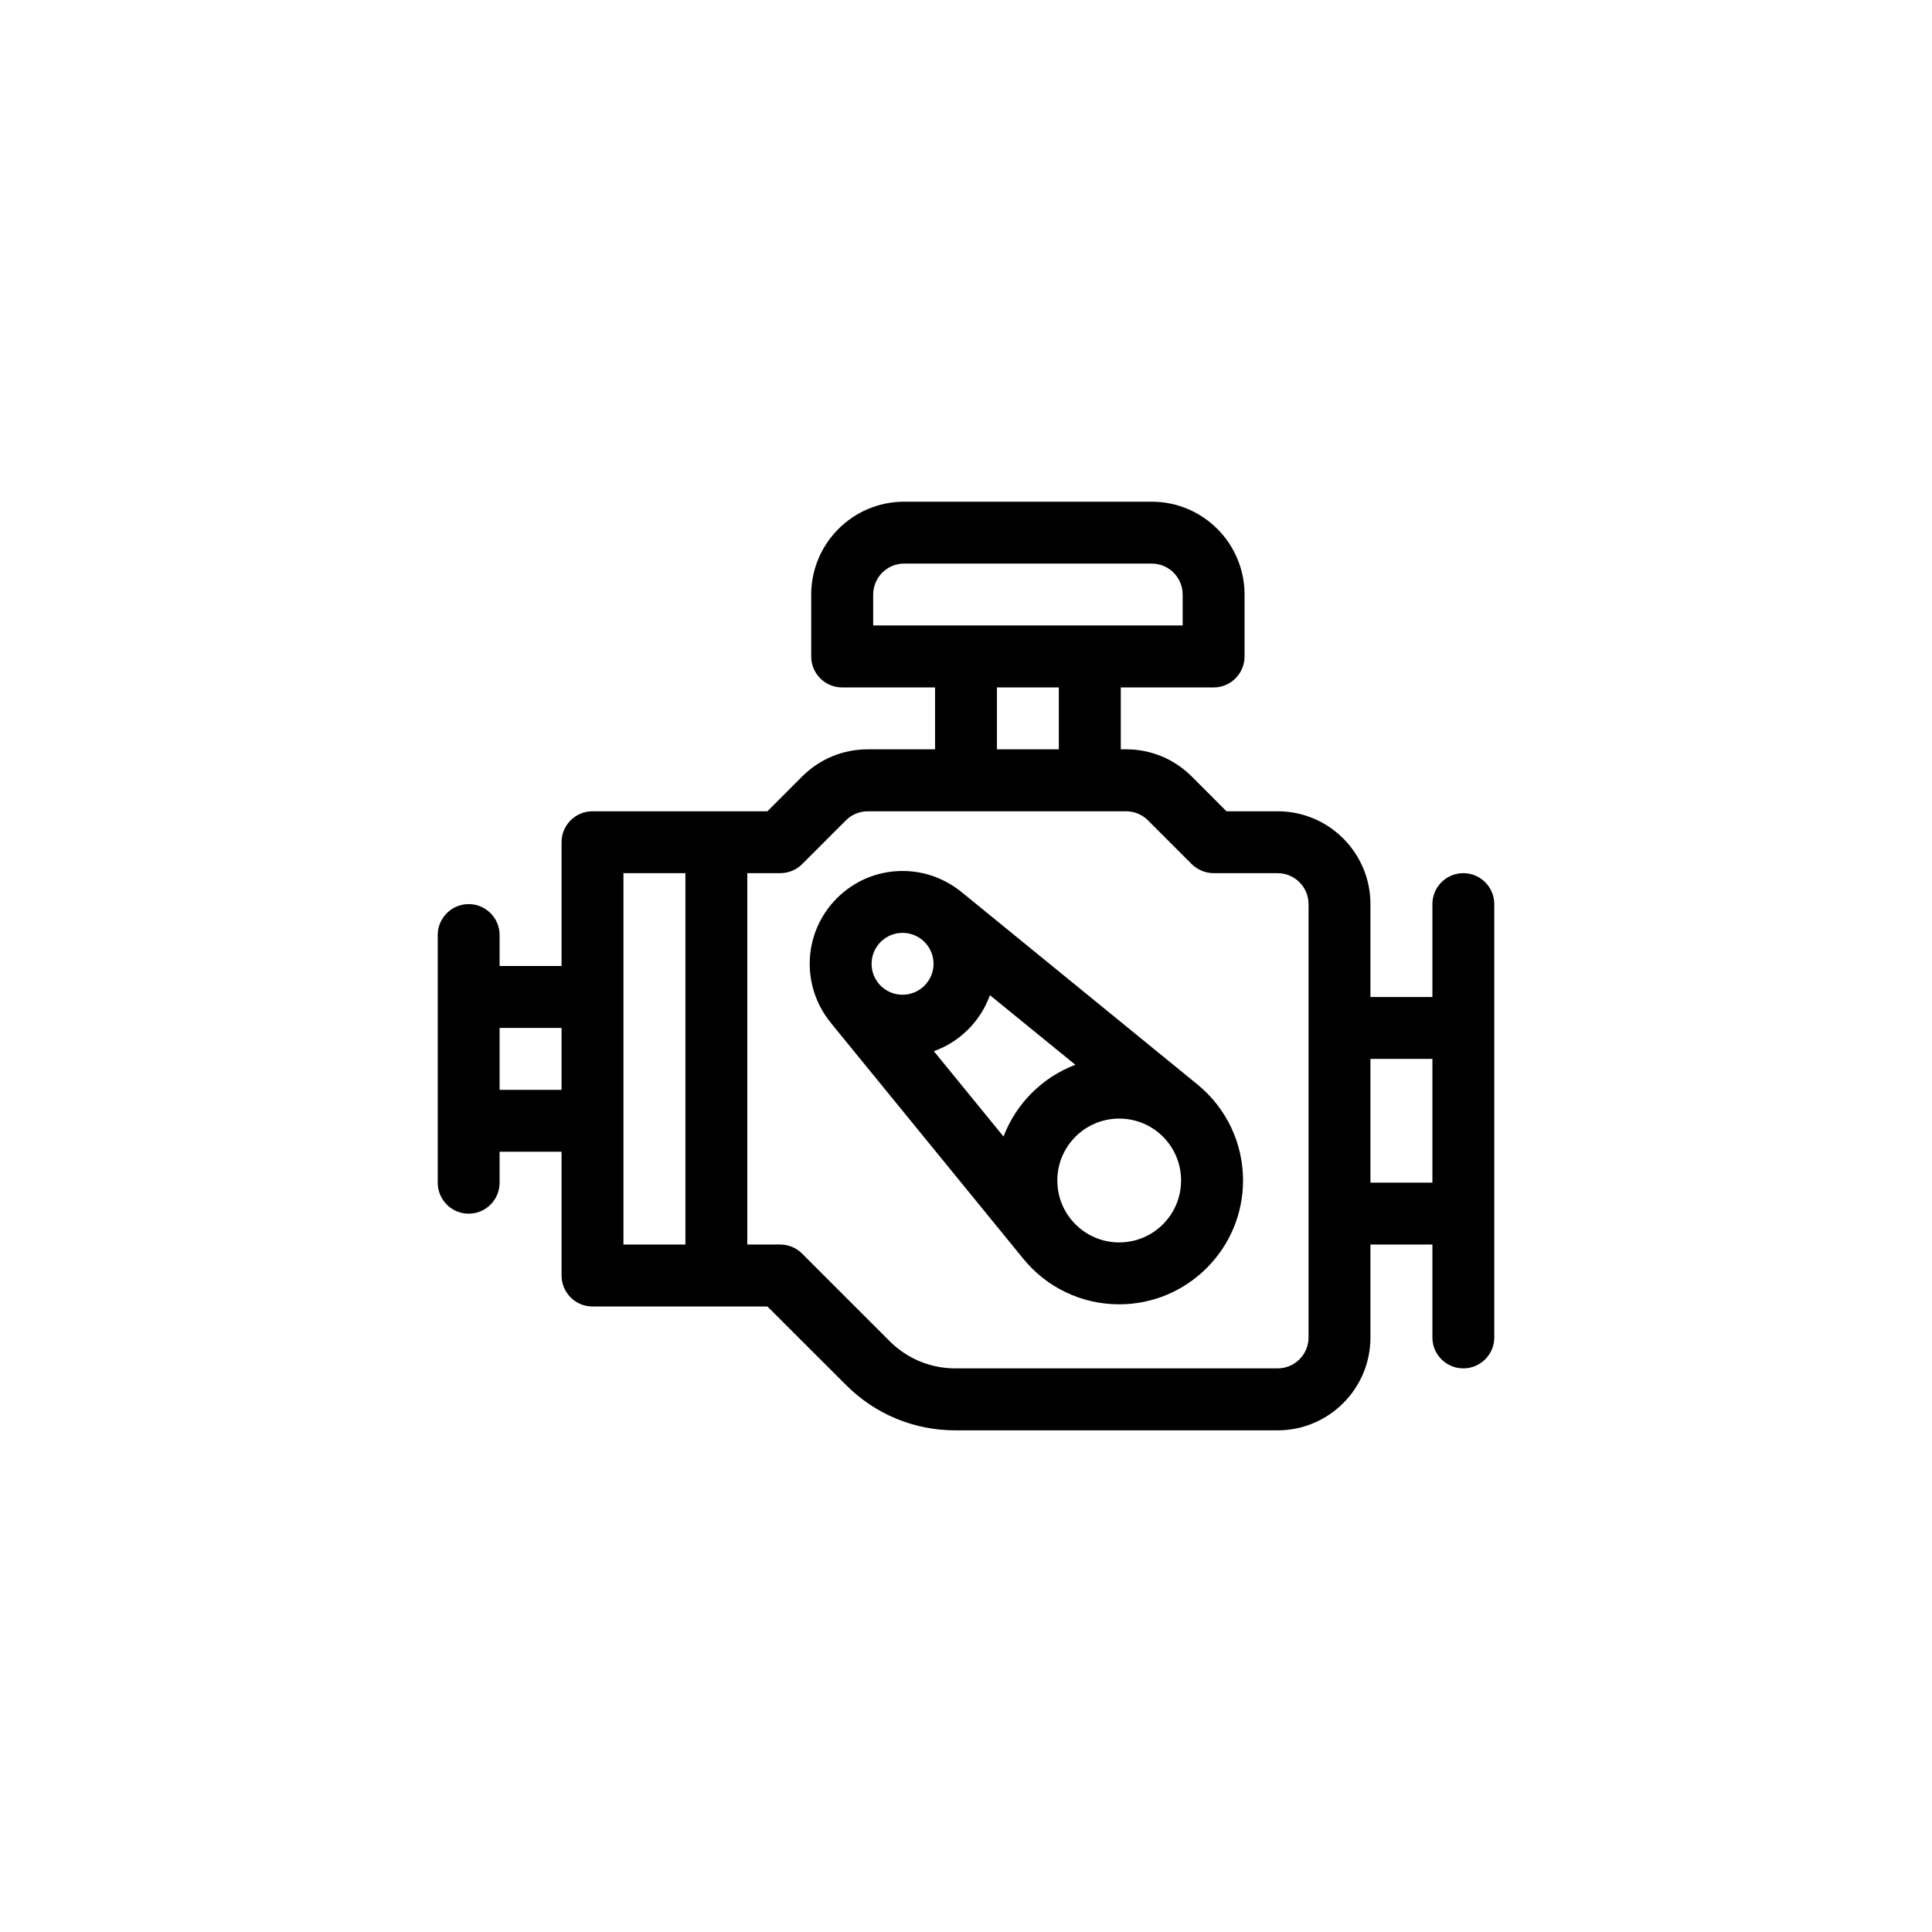 <?xml version="1.0" encoding="UTF-8"?> <svg xmlns="http://www.w3.org/2000/svg" id="Layer_1" viewBox="0 0 256 256"><path d="M158.67,143.698l-31.3-25.53c-1.1-.88-2.34-1.57-3.65-2.05-1.32-.47-2.72-.71-4.13-.71-6.78,0-12.3,5.52-12.3,12.3,0,2.83.98,5.58,2.76,7.77v.01l25.54,31.3c1.56,1.92,3.5,3.43,5.67,4.46s4.57,1.58,7.04,1.58c9.05,0,16.41-7.36,16.41-16.41,0-4.95-2.2-9.58-6.04-12.72ZM119.59,131.808c-2.26,0-4.1-1.82-4.1-4.1,0-2.26,1.84-4.1,4.1-4.1,2.27,0,4.11,1.84,4.11,4.1,0,2.26-1.85,4.1-4.11,4.1ZM132.97,150.598l-9.23-11.31c3.46-1.24,6.19-3.98,7.43-7.42l11.32,9.22c-4.38,1.66-7.85,5.14-9.52,9.51ZM148.3,164.628c-4.51,0-8.2-3.65-8.2-8.21,0-4.53,3.68-8.2,8.2-8.2,4.55,0,8.2,3.68,8.2,8.2,0,4.53-3.67,8.21-8.2,8.21ZM158.67,143.698l-31.3-25.53c-1.1-.88-2.34-1.57-3.65-2.05-1.32-.47-2.72-.71-4.13-.71-6.78,0-12.3,5.52-12.3,12.3,0,2.83.98,5.58,2.76,7.77v.01l25.54,31.3c1.56,1.92,3.5,3.43,5.67,4.46s4.57,1.58,7.04,1.58c9.05,0,16.41-7.36,16.41-16.41,0-4.95-2.2-9.58-6.04-12.72ZM119.59,131.808c-2.26,0-4.1-1.82-4.1-4.1,0-2.26,1.84-4.1,4.1-4.1,2.27,0,4.11,1.84,4.11,4.1,0,2.26-1.85,4.1-4.11,4.1ZM132.97,150.598l-9.23-11.31c3.46-1.24,6.19-3.98,7.43-7.42l11.32,9.22c-4.38,1.66-7.85,5.14-9.52,9.51ZM148.3,164.628c-4.51,0-8.2-3.65-8.2-8.21,0-4.53,3.68-8.2,8.2-8.2,4.55,0,8.2,3.68,8.2,8.2,0,4.53-3.67,8.21-8.2,8.21ZM158.67,143.698l-31.3-25.53c-1.1-.88-2.34-1.57-3.65-2.05-1.32-.47-2.72-.71-4.13-.71-6.78,0-12.3,5.52-12.3,12.3,0,2.83.98,5.58,2.76,7.77v.01l25.54,31.3c1.56,1.92,3.5,3.43,5.67,4.46s4.57,1.58,7.04,1.58c9.05,0,16.41-7.36,16.41-16.41,0-4.95-2.2-9.58-6.04-12.72ZM119.59,131.808c-2.26,0-4.1-1.82-4.1-4.1,0-2.26,1.84-4.1,4.1-4.1,2.27,0,4.11,1.84,4.11,4.1,0,2.26-1.85,4.1-4.11,4.1ZM132.97,150.598l-9.23-11.31c3.46-1.24,6.19-3.98,7.43-7.42l11.32,9.22c-4.38,1.66-7.85,5.14-9.52,9.51ZM148.3,164.628c-4.51,0-8.2-3.65-8.2-8.21,0-4.53,3.68-8.2,8.2-8.2,4.55,0,8.2,3.68,8.2,8.2,0,4.53-3.67,8.21-8.2,8.21ZM158.67,143.698l-31.3-25.53c-1.1-.88-2.34-1.57-3.65-2.05-1.32-.47-2.72-.71-4.13-.71-6.78,0-12.3,5.52-12.3,12.3,0,2.83.98,5.58,2.76,7.77v.01l25.54,31.3c1.56,1.92,3.5,3.43,5.67,4.46s4.57,1.58,7.04,1.58c9.05,0,16.41-7.36,16.41-16.41,0-4.95-2.2-9.58-6.04-12.72ZM119.59,131.808c-2.26,0-4.1-1.82-4.1-4.1,0-2.26,1.84-4.1,4.1-4.1,2.27,0,4.11,1.84,4.11,4.1,0,2.26-1.85,4.1-4.11,4.1ZM132.97,150.598l-9.23-11.31c3.46-1.24,6.19-3.98,7.43-7.42l11.32,9.22c-4.38,1.66-7.85,5.14-9.52,9.51ZM148.3,164.628c-4.51,0-8.2-3.65-8.2-8.21,0-4.53,3.68-8.2,8.2-8.2,4.55,0,8.2,3.68,8.2,8.2,0,4.53-3.67,8.21-8.2,8.21ZM158.67,143.698l-31.3-25.53c-1.1-.88-2.34-1.57-3.65-2.05-1.32-.47-2.72-.71-4.13-.71-6.78,0-12.3,5.52-12.3,12.3,0,2.83.98,5.58,2.76,7.77v.01l25.54,31.3c1.56,1.92,3.5,3.43,5.67,4.46s4.57,1.58,7.04,1.58c9.05,0,16.41-7.36,16.41-16.41,0-4.95-2.2-9.58-6.04-12.72ZM119.59,131.808c-2.26,0-4.1-1.82-4.1-4.1,0-2.26,1.84-4.1,4.1-4.1,2.27,0,4.11,1.84,4.11,4.1,0,2.26-1.85,4.1-4.11,4.1ZM132.97,150.598l-9.23-11.31c3.46-1.24,6.19-3.98,7.43-7.42l11.32,9.22c-4.38,1.66-7.85,5.14-9.52,9.51ZM148.3,164.628c-4.51,0-8.2-3.65-8.2-8.21,0-4.53,3.68-8.2,8.2-8.2,4.55,0,8.2,3.68,8.2,8.2,0,4.53-3.67,8.21-8.2,8.21ZM158.67,143.698l-31.3-25.53c-1.1-.88-2.34-1.57-3.65-2.05-1.32-.47-2.72-.71-4.13-.71-6.78,0-12.3,5.52-12.3,12.3,0,2.83.98,5.58,2.76,7.77v.01l25.54,31.3c1.56,1.92,3.5,3.43,5.67,4.46s4.57,1.58,7.04,1.58c9.05,0,16.41-7.36,16.41-16.41,0-4.95-2.2-9.58-6.04-12.72ZM119.59,131.808c-2.26,0-4.1-1.82-4.1-4.1,0-2.26,1.84-4.1,4.1-4.1,2.27,0,4.11,1.84,4.11,4.1,0,2.26-1.85,4.1-4.11,4.1ZM132.97,150.598l-9.23-11.31c3.46-1.24,6.19-3.98,7.43-7.42l11.32,9.22c-4.38,1.66-7.85,5.14-9.52,9.51ZM148.3,164.628c-4.51,0-8.2-3.65-8.2-8.21,0-4.53,3.68-8.2,8.2-8.2,4.55,0,8.2,3.68,8.2,8.2,0,4.53-3.67,8.21-8.2,8.21ZM158.67,143.698l-31.3-25.53c-1.1-.88-2.34-1.57-3.65-2.05-1.32-.47-2.72-.71-4.13-.71-6.78,0-12.3,5.52-12.3,12.3,0,2.83.98,5.58,2.76,7.77v.01l25.54,31.3c1.56,1.92,3.5,3.43,5.67,4.46s4.57,1.58,7.04,1.58c9.05,0,16.41-7.36,16.41-16.41,0-4.95-2.2-9.58-6.04-12.72ZM119.59,131.808c-2.26,0-4.1-1.82-4.1-4.1,0-2.26,1.84-4.1,4.1-4.1,2.27,0,4.11,1.84,4.11,4.1,0,2.26-1.85,4.1-4.11,4.1ZM132.97,150.598l-9.23-11.31c3.46-1.24,6.19-3.98,7.43-7.42l11.32,9.22c-4.38,1.66-7.85,5.14-9.52,9.51ZM148.3,164.628c-4.51,0-8.2-3.65-8.2-8.21,0-4.53,3.68-8.2,8.2-8.2,4.55,0,8.2,3.68,8.2,8.2,0,4.53-3.67,8.21-8.2,8.21ZM158.67,143.698l-31.3-25.53c-1.1-.88-2.34-1.57-3.65-2.05-1.32-.47-2.72-.71-4.13-.71-6.78,0-12.3,5.52-12.3,12.3,0,2.83.98,5.58,2.76,7.77v.01l25.54,31.3c1.56,1.92,3.5,3.43,5.67,4.46s4.57,1.58,7.04,1.58c9.05,0,16.41-7.36,16.41-16.41,0-4.95-2.2-9.58-6.04-12.72ZM119.59,131.808c-2.26,0-4.1-1.82-4.1-4.1,0-2.26,1.84-4.1,4.1-4.1,2.27,0,4.11,1.84,4.11,4.1,0,2.26-1.85,4.1-4.11,4.1ZM132.97,150.598l-9.23-11.31c3.46-1.24,6.19-3.98,7.43-7.42l11.32,9.22c-4.38,1.66-7.85,5.14-9.52,9.51ZM148.3,164.628c-4.51,0-8.2-3.65-8.2-8.21,0-4.53,3.68-8.2,8.2-8.2,4.55,0,8.2,3.68,8.2,8.2,0,4.53-3.67,8.21-8.2,8.21ZM158.67,143.698l-31.3-25.53c-1.1-.88-2.34-1.57-3.65-2.05-1.32-.47-2.72-.71-4.13-.71-6.78,0-12.3,5.52-12.3,12.3,0,2.83.98,5.58,2.76,7.77v.01l25.54,31.3c1.56,1.92,3.5,3.43,5.67,4.46s4.57,1.58,7.04,1.58c9.05,0,16.41-7.36,16.41-16.41,0-4.95-2.2-9.58-6.04-12.72ZM119.59,131.808c-2.26,0-4.1-1.82-4.1-4.1,0-2.26,1.84-4.1,4.1-4.1,2.27,0,4.11,1.84,4.11,4.1,0,2.26-1.85,4.1-4.11,4.1ZM132.97,150.598l-9.23-11.31c3.46-1.24,6.19-3.98,7.43-7.42l11.32,9.22c-4.38,1.66-7.85,5.14-9.52,9.51ZM148.3,164.628c-4.51,0-8.2-3.65-8.2-8.21,0-4.53,3.68-8.2,8.2-8.2,4.55,0,8.2,3.68,8.2,8.2,0,4.53-3.67,8.21-8.2,8.21ZM158.67,143.698l-31.3-25.53c-1.1-.88-2.34-1.57-3.65-2.05-1.32-.47-2.72-.71-4.13-.71-6.78,0-12.3,5.52-12.3,12.3,0,2.83.98,5.58,2.76,7.77v.01l25.54,31.3c1.56,1.92,3.5,3.43,5.67,4.46s4.57,1.58,7.04,1.58c9.05,0,16.41-7.36,16.41-16.41,0-4.95-2.2-9.58-6.04-12.72ZM119.59,131.808c-2.26,0-4.1-1.82-4.1-4.1,0-2.26,1.84-4.1,4.1-4.1,2.27,0,4.11,1.84,4.11,4.1,0,2.26-1.85,4.1-4.11,4.1ZM132.97,150.598l-9.23-11.31c3.46-1.24,6.19-3.98,7.43-7.42l11.32,9.22c-4.38,1.66-7.85,5.14-9.52,9.51ZM148.3,164.628c-4.51,0-8.2-3.65-8.2-8.21,0-4.53,3.68-8.2,8.2-8.2,4.55,0,8.2,3.68,8.2,8.2,0,4.53-3.67,8.21-8.2,8.21ZM158.67,143.698l-31.3-25.53c-1.1-.88-2.34-1.57-3.65-2.05-1.32-.47-2.72-.71-4.13-.71-6.78,0-12.3,5.52-12.3,12.3,0,2.83.98,5.58,2.76,7.77v.01l25.54,31.3c1.56,1.92,3.5,3.43,5.67,4.46s4.57,1.58,7.04,1.58c9.05,0,16.41-7.36,16.41-16.41,0-4.95-2.2-9.58-6.04-12.72ZM119.59,131.808c-2.26,0-4.1-1.82-4.1-4.1,0-2.26,1.84-4.1,4.1-4.1,2.27,0,4.11,1.84,4.11,4.1,0,2.26-1.85,4.1-4.11,4.1ZM132.97,150.598l-9.23-11.31c3.46-1.24,6.19-3.98,7.43-7.42l11.32,9.22c-4.38,1.66-7.85,5.14-9.52,9.51ZM148.3,164.628c-4.51,0-8.2-3.65-8.2-8.21,0-4.53,3.68-8.2,8.2-8.2,4.55,0,8.2,3.68,8.2,8.2,0,4.53-3.67,8.21-8.2,8.21ZM158.67,143.698l-31.3-25.53c-1.1-.88-2.34-1.57-3.65-2.05-1.32-.47-2.72-.71-4.13-.71-6.78,0-12.3,5.52-12.3,12.3,0,2.83.98,5.58,2.76,7.77v.01l25.54,31.3c1.56,1.92,3.5,3.43,5.67,4.46s4.57,1.58,7.04,1.58c9.05,0,16.41-7.36,16.41-16.41,0-4.95-2.2-9.58-6.04-12.72ZM119.59,131.808c-2.26,0-4.1-1.82-4.1-4.1,0-2.26,1.84-4.1,4.1-4.1,2.27,0,4.11,1.84,4.11,4.1,0,2.26-1.85,4.1-4.11,4.1ZM132.97,150.598l-9.23-11.31c3.46-1.24,6.19-3.98,7.43-7.42l11.32,9.22c-4.38,1.66-7.85,5.14-9.52,9.51ZM148.3,164.628c-4.51,0-8.2-3.65-8.2-8.21,0-4.53,3.68-8.2,8.2-8.2,4.55,0,8.2,3.68,8.2,8.2,0,4.53-3.67,8.21-8.2,8.21ZM158.67,143.698l-31.3-25.53c-1.1-.88-2.34-1.57-3.65-2.05-1.32-.47-2.72-.71-4.13-.71-6.78,0-12.3,5.52-12.3,12.3,0,2.83.98,5.58,2.76,7.77v.01l25.54,31.3c1.56,1.92,3.5,3.43,5.67,4.46s4.57,1.58,7.04,1.58c9.05,0,16.41-7.36,16.41-16.41,0-4.95-2.2-9.58-6.04-12.72ZM119.59,131.808c-2.26,0-4.1-1.82-4.1-4.1,0-2.26,1.84-4.1,4.1-4.1,2.27,0,4.11,1.84,4.11,4.1,0,2.26-1.85,4.1-4.11,4.1ZM132.97,150.598l-9.23-11.31c3.46-1.24,6.19-3.98,7.43-7.42l11.32,9.22c-4.38,1.66-7.85,5.14-9.52,9.51ZM148.3,164.628c-4.51,0-8.2-3.65-8.2-8.21,0-4.53,3.68-8.2,8.2-8.2,4.55,0,8.2,3.68,8.2,8.2,0,4.53-3.67,8.21-8.2,8.21ZM158.67,143.698l-31.3-25.53c-1.1-.88-2.34-1.57-3.65-2.05-1.32-.47-2.72-.71-4.13-.71-6.78,0-12.3,5.52-12.3,12.3,0,2.83.98,5.58,2.76,7.77v.01l25.54,31.3c1.56,1.92,3.5,3.43,5.67,4.46s4.57,1.58,7.04,1.58c9.05,0,16.41-7.36,16.41-16.41,0-4.95-2.2-9.58-6.04-12.72ZM119.59,131.808c-2.26,0-4.1-1.82-4.1-4.1,0-2.26,1.84-4.1,4.1-4.1,2.27,0,4.11,1.84,4.11,4.1,0,2.26-1.85,4.1-4.11,4.1ZM132.97,150.598l-9.23-11.31c3.46-1.24,6.19-3.98,7.43-7.42l11.32,9.22c-4.38,1.66-7.85,5.14-9.52,9.51ZM148.3,164.628c-4.51,0-8.2-3.65-8.2-8.21,0-4.53,3.68-8.2,8.2-8.2,4.55,0,8.2,3.68,8.2,8.2,0,4.53-3.67,8.21-8.2,8.21ZM158.67,143.698l-31.3-25.53c-1.1-.88-2.34-1.57-3.65-2.05-1.32-.47-2.72-.71-4.13-.71-6.78,0-12.3,5.52-12.3,12.3,0,2.83.98,5.58,2.76,7.77v.01l25.54,31.3c1.56,1.92,3.5,3.43,5.67,4.46s4.57,1.58,7.04,1.58c9.05,0,16.41-7.36,16.41-16.41,0-4.95-2.2-9.58-6.04-12.72ZM119.59,131.808c-2.26,0-4.1-1.82-4.1-4.1,0-2.26,1.84-4.1,4.1-4.1,2.27,0,4.11,1.84,4.11,4.1,0,2.26-1.85,4.1-4.11,4.1ZM132.97,150.598l-9.23-11.31c3.46-1.24,6.19-3.98,7.43-7.42l11.32,9.22c-4.38,1.66-7.85,5.14-9.52,9.51ZM148.3,164.628c-4.51,0-8.2-3.65-8.2-8.21,0-4.53,3.68-8.2,8.2-8.2,4.55,0,8.2,3.68,8.2,8.2,0,4.53-3.67,8.21-8.2,8.21ZM158.67,143.698l-31.3-25.53c-1.1-.88-2.34-1.57-3.65-2.05-1.32-.47-2.72-.71-4.13-.71-6.78,0-12.3,5.52-12.3,12.3,0,2.83.98,5.58,2.76,7.77v.01l25.54,31.3c1.56,1.92,3.5,3.43,5.67,4.46s4.57,1.58,7.04,1.58c9.05,0,16.41-7.36,16.41-16.41,0-4.95-2.2-9.58-6.04-12.72ZM119.59,131.808c-2.26,0-4.1-1.82-4.1-4.1,0-2.26,1.84-4.1,4.1-4.1,2.27,0,4.11,1.84,4.11,4.1,0,2.26-1.85,4.1-4.11,4.1ZM132.97,150.598l-9.23-11.31c3.46-1.24,6.19-3.98,7.43-7.42l11.32,9.22c-4.38,1.66-7.85,5.14-9.52,9.51ZM148.3,164.628c-4.51,0-8.2-3.65-8.2-8.21,0-4.53,3.68-8.2,8.2-8.2,4.55,0,8.2,3.68,8.2,8.2,0,4.53-3.67,8.21-8.2,8.21ZM158.67,143.698l-31.3-25.53c-1.1-.88-2.34-1.57-3.65-2.05-1.32-.47-2.72-.71-4.13-.71-6.78,0-12.3,5.52-12.3,12.3,0,2.83.98,5.58,2.76,7.77v.01l25.54,31.3c1.56,1.92,3.5,3.43,5.67,4.46s4.57,1.58,7.04,1.58c9.05,0,16.41-7.36,16.41-16.41,0-4.95-2.2-9.58-6.04-12.72ZM119.59,131.808c-2.26,0-4.1-1.82-4.1-4.1,0-2.26,1.84-4.1,4.1-4.1,2.27,0,4.11,1.84,4.11,4.1,0,2.26-1.85,4.1-4.11,4.1ZM132.97,150.598l-9.23-11.31c3.46-1.24,6.19-3.98,7.43-7.42l11.32,9.22c-4.38,1.66-7.85,5.14-9.52,9.51ZM148.3,164.628c-4.51,0-8.2-3.65-8.2-8.21,0-4.53,3.68-8.2,8.2-8.2,4.55,0,8.2,3.68,8.2,8.2,0,4.53-3.67,8.21-8.2,8.21ZM158.67,143.698l-31.3-25.53c-1.1-.88-2.34-1.57-3.65-2.05-1.32-.47-2.72-.71-4.13-.71-6.78,0-12.3,5.52-12.3,12.3,0,2.83.98,5.58,2.76,7.77v.01l25.54,31.3c1.56,1.92,3.5,3.43,5.67,4.46s4.57,1.58,7.04,1.58c9.05,0,16.41-7.36,16.41-16.41,0-4.95-2.2-9.58-6.04-12.72ZM119.59,131.808c-2.26,0-4.1-1.82-4.1-4.1,0-2.26,1.84-4.1,4.1-4.1,2.27,0,4.11,1.84,4.11,4.1,0,2.26-1.85,4.1-4.11,4.1ZM132.97,150.598l-9.23-11.31c3.46-1.24,6.19-3.98,7.43-7.42l11.32,9.22c-4.38,1.66-7.85,5.14-9.52,9.51ZM148.3,164.628c-4.51,0-8.2-3.65-8.2-8.21,0-4.53,3.68-8.2,8.2-8.2,4.55,0,8.2,3.68,8.2,8.2,0,4.53-3.67,8.21-8.2,8.21ZM193.9,115.698c-2.27,0-4.1,1.84-4.1,4.1v12.31h-8.21v-12.31c0-6.79-5.51-12.3-12.3-12.3h-6.78l-4.6-4.61c-2.32-2.32-5.41-3.6-8.7-3.6h-.7v-8.2h12.31c2.25,0,4.09-1.84,4.09-4.1v-8.2c0-6.79-5.51-12.31-12.3-12.31h-32.81c-6.79,0-12.31,5.52-12.31,12.31v8.2c0,2.26,1.83,4.1,4.1,4.1h12.31v8.2h-8.91c-3.29,0-6.38,1.28-8.7,3.6l-4.6,4.61h-23.18c-2.26,0-4.1,1.83-4.1,4.09v16.41h-8.21v-4.1c0-2.26-1.83-4.1-4.1-4.1-2.26,0-4.1,1.84-4.1,4.1v32.81c0,2.27,1.84,4.11,4.1,4.11,2.27,0,4.1-1.84,4.1-4.11v-4.1h8.21v16.41c0,2.26,1.84,4.1,4.1,4.1h23.18l10.41,10.4c3.86,3.87,9.01,6.01,14.49,6.01h42.7c6.79,0,12.3-5.52,12.3-12.3v-12.32h8.21v12.32c0,2.25,1.83,4.09,4.1,4.09,2.26,0,4.1-1.84,4.1-4.09v-57.43c0-2.26-1.84-4.1-4.1-4.1ZM74.41,144.408h-8.21v-8.2h8.21v8.2ZM115.7,82.878v-4.09c0-2.27,1.84-4.11,4.1-4.11h32.81c2.26,0,4.1,1.84,4.1,4.11v4.09h-41.01ZM140.3,91.088v8.2h-8.2v-8.2h8.2ZM90.82,164.908h-8.21v-49.21h8.21v49.21ZM173.39,177.228c0,2.25-1.84,4.09-4.1,4.09h-42.7c-3.28,0-6.37-1.28-8.7-3.6l-11.6-11.6c-.76-.77-1.81-1.21-2.9-1.21h-4.37v-49.21h4.37c1.09,0,2.14-.44,2.9-1.2l5.8-5.8c.77-.77,1.81-1.2,2.9-1.2h34.22c1.1,0,2.12.43,2.9,1.2l5.8,5.8c.77.76,1.81,1.2,2.91,1.2h8.47c2.26,0,4.1,1.84,4.1,4.1v57.43ZM189.8,156.708h-8.21v-16.4h8.21v16.4ZM158.67,143.698l-31.3-25.53c-1.1-.88-2.34-1.57-3.65-2.05-1.32-.47-2.72-.71-4.13-.71-6.78,0-12.3,5.52-12.3,12.3,0,2.83.98,5.58,2.76,7.77v.01l25.54,31.3c1.56,1.92,3.5,3.43,5.67,4.46s4.57,1.58,7.04,1.58c9.05,0,16.41-7.36,16.41-16.41,0-4.95-2.2-9.58-6.04-12.72ZM119.59,131.808c-2.26,0-4.1-1.82-4.1-4.1,0-2.26,1.84-4.1,4.1-4.1,2.27,0,4.11,1.84,4.11,4.1,0,2.26-1.85,4.1-4.11,4.1ZM132.97,150.598l-9.23-11.31c3.46-1.24,6.19-3.98,7.43-7.42l11.32,9.22c-4.38,1.66-7.85,5.14-9.52,9.51ZM148.3,164.628c-4.51,0-8.2-3.65-8.2-8.21,0-4.53,3.68-8.2,8.2-8.2,4.55,0,8.2,3.68,8.2,8.2,0,4.53-3.67,8.21-8.2,8.21ZM158.67,143.698l-31.3-25.53c-1.1-.88-2.34-1.57-3.65-2.05-1.32-.47-2.72-.71-4.13-.71-6.78,0-12.3,5.52-12.3,12.3,0,2.83.98,5.58,2.76,7.77v.01l25.54,31.3c1.56,1.92,3.5,3.43,5.67,4.46s4.57,1.58,7.04,1.58c9.05,0,16.41-7.36,16.41-16.41,0-4.95-2.2-9.58-6.04-12.72ZM119.59,131.808c-2.26,0-4.1-1.82-4.1-4.1,0-2.26,1.84-4.1,4.1-4.1,2.27,0,4.11,1.84,4.11,4.1,0,2.26-1.85,4.1-4.11,4.1ZM132.97,150.598l-9.23-11.31c3.46-1.24,6.19-3.98,7.43-7.42l11.32,9.22c-4.38,1.66-7.85,5.14-9.52,9.51ZM148.3,164.628c-4.51,0-8.2-3.65-8.2-8.21,0-4.53,3.68-8.2,8.2-8.2,4.55,0,8.2,3.68,8.2,8.2,0,4.53-3.67,8.21-8.2,8.21ZM158.67,143.698l-31.3-25.53c-1.1-.88-2.34-1.57-3.65-2.05-1.32-.47-2.72-.71-4.13-.71-6.78,0-12.3,5.52-12.3,12.3,0,2.83.98,5.58,2.76,7.77v.01l25.54,31.3c1.56,1.92,3.5,3.43,5.67,4.46s4.57,1.58,7.04,1.58c9.05,0,16.41-7.36,16.41-16.41,0-4.95-2.2-9.58-6.04-12.72ZM119.59,131.808c-2.26,0-4.1-1.82-4.1-4.1,0-2.26,1.84-4.1,4.1-4.1,2.27,0,4.11,1.84,4.11,4.1,0,2.26-1.85,4.1-4.11,4.1ZM132.97,150.598l-9.23-11.31c3.46-1.24,6.19-3.98,7.43-7.42l11.32,9.22c-4.38,1.66-7.85,5.14-9.52,9.51ZM148.3,164.628c-4.51,0-8.2-3.65-8.2-8.21,0-4.53,3.68-8.2,8.2-8.2,4.55,0,8.2,3.68,8.2,8.2,0,4.53-3.67,8.21-8.2,8.21ZM158.67,143.698l-31.3-25.53c-1.1-.88-2.34-1.57-3.65-2.05-1.32-.47-2.72-.71-4.13-.71-6.78,0-12.3,5.52-12.3,12.3,0,2.83.98,5.58,2.76,7.77v.01l25.54,31.3c1.56,1.92,3.5,3.43,5.67,4.46s4.57,1.58,7.04,1.58c9.05,0,16.41-7.36,16.41-16.41,0-4.95-2.2-9.58-6.04-12.72ZM119.59,131.808c-2.26,0-4.1-1.82-4.1-4.1,0-2.26,1.84-4.1,4.1-4.1,2.27,0,4.11,1.84,4.11,4.1,0,2.26-1.85,4.1-4.11,4.1ZM132.97,150.598l-9.23-11.31c3.46-1.24,6.19-3.98,7.43-7.42l11.32,9.22c-4.38,1.66-7.85,5.14-9.52,9.51ZM148.3,164.628c-4.51,0-8.2-3.65-8.2-8.21,0-4.53,3.68-8.2,8.2-8.2,4.55,0,8.2,3.68,8.2,8.2,0,4.53-3.67,8.21-8.2,8.21ZM158.67,143.698l-31.3-25.53c-1.1-.88-2.34-1.57-3.65-2.05-1.32-.47-2.72-.71-4.13-.71-6.78,0-12.3,5.52-12.3,12.3,0,2.83.98,5.58,2.76,7.77v.01l25.54,31.3c1.56,1.92,3.5,3.43,5.67,4.46s4.57,1.58,7.04,1.58c9.05,0,16.41-7.36,16.41-16.41,0-4.95-2.2-9.58-6.04-12.72ZM119.59,131.808c-2.26,0-4.1-1.82-4.1-4.1,0-2.26,1.84-4.1,4.1-4.1,2.27,0,4.11,1.84,4.11,4.1,0,2.26-1.85,4.1-4.11,4.1ZM132.97,150.598l-9.23-11.31c3.46-1.24,6.19-3.98,7.43-7.42l11.32,9.22c-4.38,1.66-7.85,5.14-9.52,9.51ZM148.3,164.628c-4.51,0-8.2-3.65-8.2-8.21,0-4.53,3.68-8.2,8.2-8.2,4.55,0,8.2,3.68,8.2,8.2,0,4.53-3.67,8.21-8.2,8.21ZM158.67,143.698l-31.3-25.53c-1.1-.88-2.34-1.57-3.65-2.05-1.32-.47-2.72-.71-4.13-.71-6.78,0-12.3,5.52-12.3,12.3,0,2.83.98,5.58,2.76,7.77v.01l25.54,31.3c1.56,1.92,3.5,3.43,5.67,4.46s4.57,1.58,7.04,1.58c9.05,0,16.41-7.36,16.41-16.41,0-4.95-2.2-9.58-6.04-12.72ZM119.59,131.808c-2.26,0-4.1-1.82-4.1-4.1,0-2.26,1.84-4.1,4.1-4.1,2.27,0,4.11,1.84,4.11,4.1,0,2.26-1.85,4.1-4.11,4.1ZM132.97,150.598l-9.23-11.31c3.46-1.24,6.19-3.98,7.43-7.42l11.32,9.22c-4.38,1.66-7.85,5.14-9.52,9.51ZM148.3,164.628c-4.51,0-8.2-3.65-8.2-8.21,0-4.53,3.68-8.2,8.2-8.2,4.55,0,8.2,3.68,8.2,8.2,0,4.53-3.67,8.21-8.2,8.21ZM158.67,143.698l-31.3-25.53c-1.1-.88-2.34-1.57-3.65-2.05-1.32-.47-2.72-.71-4.13-.71-6.78,0-12.3,5.52-12.3,12.3,0,2.83.98,5.58,2.76,7.77v.01l25.54,31.3c1.56,1.92,3.5,3.43,5.67,4.46s4.57,1.58,7.04,1.58c9.05,0,16.41-7.36,16.41-16.41,0-4.95-2.2-9.58-6.04-12.72ZM119.59,131.808c-2.26,0-4.1-1.82-4.1-4.1,0-2.26,1.84-4.1,4.1-4.1,2.27,0,4.11,1.84,4.11,4.1,0,2.26-1.85,4.1-4.11,4.1ZM132.97,150.598l-9.23-11.31c3.46-1.24,6.19-3.98,7.43-7.42l11.32,9.22c-4.38,1.66-7.85,5.14-9.52,9.51ZM148.3,164.628c-4.51,0-8.2-3.65-8.2-8.21,0-4.53,3.68-8.2,8.2-8.2,4.55,0,8.2,3.68,8.2,8.2,0,4.53-3.67,8.21-8.2,8.21ZM158.67,143.698l-31.3-25.53c-1.1-.88-2.34-1.57-3.65-2.05-1.32-.47-2.72-.71-4.13-.71-6.78,0-12.3,5.52-12.3,12.3,0,2.83.98,5.58,2.76,7.77v.01l25.54,31.3c1.56,1.92,3.5,3.43,5.67,4.46s4.57,1.58,7.04,1.58c9.05,0,16.41-7.36,16.41-16.41,0-4.95-2.2-9.58-6.04-12.72ZM119.59,131.808c-2.26,0-4.1-1.82-4.1-4.1,0-2.26,1.84-4.1,4.1-4.1,2.27,0,4.11,1.84,4.11,4.1,0,2.26-1.85,4.1-4.11,4.1ZM132.97,150.598l-9.23-11.31c3.46-1.24,6.19-3.98,7.43-7.42l11.32,9.22c-4.38,1.66-7.85,5.14-9.52,9.51ZM148.3,164.628c-4.51,0-8.2-3.65-8.2-8.21,0-4.53,3.68-8.2,8.2-8.2,4.55,0,8.2,3.68,8.2,8.2,0,4.53-3.67,8.21-8.2,8.21ZM158.67,143.698l-31.3-25.53c-1.1-.88-2.34-1.57-3.65-2.05-1.32-.47-2.72-.71-4.13-.71-6.78,0-12.3,5.52-12.3,12.3,0,2.83.98,5.58,2.76,7.77v.01l25.54,31.3c1.56,1.92,3.5,3.43,5.67,4.46s4.57,1.58,7.04,1.58c9.05,0,16.41-7.36,16.41-16.41,0-4.95-2.2-9.58-6.04-12.72ZM119.59,131.808c-2.26,0-4.1-1.82-4.1-4.1,0-2.26,1.84-4.1,4.1-4.1,2.27,0,4.11,1.84,4.11,4.1,0,2.26-1.85,4.1-4.11,4.1ZM132.97,150.598l-9.23-11.31c3.46-1.24,6.19-3.98,7.43-7.42l11.32,9.22c-4.38,1.66-7.85,5.14-9.52,9.51ZM148.3,164.628c-4.51,0-8.2-3.65-8.2-8.21,0-4.53,3.68-8.2,8.2-8.2,4.55,0,8.2,3.68,8.2,8.2,0,4.53-3.67,8.21-8.2,8.21ZM158.67,143.698l-31.3-25.53c-1.1-.88-2.34-1.57-3.65-2.05-1.32-.47-2.72-.71-4.13-.71-6.78,0-12.3,5.52-12.3,12.3,0,2.83.98,5.58,2.76,7.77v.01l25.54,31.3c1.56,1.92,3.5,3.43,5.67,4.46s4.57,1.58,7.04,1.58c9.05,0,16.41-7.36,16.41-16.41,0-4.95-2.2-9.58-6.04-12.72ZM119.59,131.808c-2.26,0-4.1-1.82-4.1-4.1,0-2.26,1.84-4.1,4.1-4.1,2.27,0,4.11,1.84,4.11,4.1,0,2.26-1.85,4.1-4.11,4.1ZM132.97,150.598l-9.23-11.31c3.46-1.24,6.19-3.98,7.43-7.42l11.32,9.22c-4.38,1.66-7.85,5.14-9.52,9.51ZM148.3,164.628c-4.51,0-8.2-3.65-8.2-8.21,0-4.53,3.68-8.2,8.2-8.2,4.55,0,8.2,3.68,8.2,8.2,0,4.53-3.67,8.21-8.2,8.21ZM158.67,143.698l-31.3-25.53c-1.1-.88-2.34-1.57-3.65-2.05-1.32-.47-2.72-.71-4.13-.71-6.78,0-12.3,5.52-12.3,12.3,0,2.83.98,5.58,2.76,7.77v.01l25.54,31.3c1.56,1.92,3.5,3.43,5.67,4.46s4.57,1.58,7.04,1.58c9.05,0,16.41-7.36,16.41-16.41,0-4.95-2.2-9.58-6.04-12.72ZM119.59,131.808c-2.26,0-4.1-1.82-4.1-4.1,0-2.26,1.84-4.1,4.1-4.1,2.27,0,4.11,1.84,4.11,4.1,0,2.26-1.85,4.1-4.11,4.1ZM132.97,150.598l-9.23-11.31c3.46-1.24,6.19-3.98,7.43-7.42l11.32,9.22c-4.38,1.66-7.85,5.14-9.52,9.51ZM148.3,164.628c-4.51,0-8.2-3.65-8.2-8.21,0-4.53,3.68-8.2,8.2-8.2,4.55,0,8.2,3.68,8.2,8.2,0,4.53-3.67,8.21-8.2,8.21ZM158.67,143.698l-31.3-25.53c-1.1-.88-2.34-1.57-3.65-2.05-1.32-.47-2.72-.71-4.13-.71-6.78,0-12.3,5.52-12.3,12.3,0,2.83.98,5.58,2.76,7.77v.01l25.54,31.3c1.56,1.92,3.5,3.43,5.67,4.46s4.57,1.58,7.04,1.58c9.05,0,16.41-7.36,16.41-16.41,0-4.95-2.2-9.58-6.04-12.72ZM119.59,131.808c-2.26,0-4.1-1.82-4.1-4.1,0-2.26,1.84-4.1,4.1-4.1,2.27,0,4.11,1.84,4.11,4.1,0,2.26-1.85,4.1-4.11,4.1ZM132.97,150.598l-9.23-11.31c3.46-1.24,6.19-3.98,7.43-7.42l11.32,9.22c-4.38,1.66-7.85,5.14-9.52,9.51ZM148.3,164.628c-4.51,0-8.2-3.65-8.2-8.21,0-4.53,3.68-8.2,8.2-8.2,4.55,0,8.2,3.68,8.2,8.2,0,4.53-3.67,8.21-8.2,8.21ZM158.67,143.698l-31.3-25.53c-1.1-.88-2.34-1.57-3.65-2.05-1.32-.47-2.72-.71-4.13-.71-6.78,0-12.3,5.52-12.3,12.3,0,2.83.98,5.58,2.76,7.77v.01l25.54,31.3c1.56,1.92,3.5,3.43,5.67,4.46s4.57,1.58,7.04,1.58c9.05,0,16.41-7.36,16.41-16.41,0-4.95-2.2-9.58-6.04-12.72ZM119.59,131.808c-2.26,0-4.1-1.82-4.1-4.1,0-2.26,1.84-4.1,4.1-4.1,2.27,0,4.11,1.84,4.11,4.1,0,2.26-1.85,4.1-4.11,4.1ZM132.97,150.598l-9.23-11.31c3.46-1.24,6.19-3.98,7.43-7.42l11.32,9.22c-4.38,1.66-7.85,5.14-9.52,9.51ZM148.3,164.628c-4.51,0-8.2-3.65-8.2-8.21,0-4.53,3.68-8.2,8.2-8.2,4.55,0,8.2,3.68,8.2,8.2,0,4.53-3.67,8.21-8.2,8.21ZM158.67,143.698l-31.3-25.53c-1.1-.88-2.34-1.57-3.65-2.05-1.32-.47-2.72-.71-4.13-.71-6.78,0-12.3,5.52-12.3,12.3,0,2.83.98,5.58,2.76,7.77v.01l25.54,31.3c1.56,1.92,3.5,3.43,5.67,4.46s4.57,1.58,7.04,1.58c9.05,0,16.41-7.36,16.41-16.41,0-4.95-2.2-9.58-6.04-12.72ZM119.59,131.808c-2.26,0-4.1-1.82-4.1-4.1,0-2.26,1.84-4.1,4.1-4.1,2.27,0,4.11,1.84,4.11,4.1,0,2.26-1.85,4.1-4.11,4.1ZM132.97,150.598l-9.23-11.31c3.46-1.24,6.19-3.98,7.43-7.42l11.32,9.22c-4.38,1.66-7.85,5.14-9.52,9.51ZM148.3,164.628c-4.51,0-8.2-3.65-8.2-8.21,0-4.53,3.68-8.2,8.2-8.2,4.55,0,8.2,3.68,8.2,8.2,0,4.53-3.67,8.21-8.2,8.21ZM158.67,143.698l-31.3-25.53c-1.1-.88-2.34-1.57-3.65-2.05-1.32-.47-2.72-.71-4.13-.71-6.78,0-12.3,5.52-12.3,12.3,0,2.83.98,5.58,2.76,7.77v.01l25.54,31.3c1.56,1.92,3.5,3.43,5.67,4.46s4.57,1.58,7.04,1.58c9.05,0,16.41-7.36,16.41-16.41,0-4.95-2.2-9.58-6.04-12.72ZM119.59,131.808c-2.26,0-4.1-1.82-4.1-4.1,0-2.26,1.84-4.1,4.1-4.1,2.27,0,4.11,1.84,4.11,4.1,0,2.26-1.85,4.1-4.11,4.1ZM132.97,150.598l-9.23-11.31c3.46-1.24,6.19-3.98,7.43-7.42l11.32,9.22c-4.38,1.66-7.85,5.14-9.52,9.51ZM148.3,164.628c-4.51,0-8.2-3.65-8.2-8.21,0-4.53,3.68-8.2,8.2-8.2,4.55,0,8.2,3.68,8.2,8.2,0,4.53-3.67,8.21-8.2,8.21ZM158.67,143.698l-31.3-25.53c-1.1-.88-2.34-1.57-3.65-2.05-1.32-.47-2.72-.71-4.13-.71-6.78,0-12.3,5.52-12.3,12.3,0,2.83.98,5.58,2.76,7.77v.01l25.54,31.3c1.56,1.92,3.5,3.43,5.67,4.46s4.57,1.58,7.04,1.58c9.05,0,16.41-7.36,16.41-16.41,0-4.95-2.2-9.58-6.04-12.72ZM119.59,131.808c-2.26,0-4.1-1.82-4.1-4.1,0-2.26,1.84-4.1,4.1-4.1,2.27,0,4.11,1.84,4.11,4.1,0,2.26-1.85,4.1-4.11,4.1ZM132.97,150.598l-9.23-11.31c3.46-1.24,6.19-3.98,7.43-7.42l11.32,9.22c-4.38,1.66-7.85,5.14-9.52,9.51ZM148.3,164.628c-4.51,0-8.2-3.65-8.2-8.21,0-4.53,3.68-8.2,8.2-8.2,4.55,0,8.2,3.68,8.2,8.2,0,4.53-3.67,8.21-8.2,8.21ZM158.67,143.698l-31.3-25.53c-1.1-.88-2.34-1.57-3.65-2.05-1.32-.47-2.72-.71-4.13-.71-6.78,0-12.3,5.52-12.3,12.3,0,2.83.98,5.58,2.76,7.77v.01l25.54,31.3c1.56,1.92,3.5,3.43,5.67,4.46s4.57,1.58,7.04,1.58c9.05,0,16.41-7.36,16.41-16.41,0-4.95-2.2-9.58-6.04-12.72ZM119.59,131.808c-2.26,0-4.1-1.82-4.1-4.1,0-2.26,1.84-4.1,4.1-4.1,2.27,0,4.11,1.84,4.11,4.1,0,2.26-1.85,4.1-4.11,4.1ZM132.97,150.598l-9.23-11.31c3.46-1.24,6.19-3.98,7.43-7.42l11.32,9.22c-4.38,1.66-7.85,5.14-9.52,9.51ZM148.3,164.628c-4.51,0-8.2-3.65-8.2-8.21,0-4.53,3.68-8.2,8.2-8.2,4.55,0,8.2,3.68,8.2,8.2,0,4.53-3.67,8.21-8.2,8.21ZM158.67,143.698l-31.3-25.53c-1.1-.88-2.34-1.57-3.65-2.05-1.32-.47-2.72-.71-4.13-.71-6.78,0-12.3,5.52-12.3,12.3,0,2.83.98,5.58,2.76,7.77v.01l25.54,31.3c1.56,1.92,3.5,3.43,5.67,4.46s4.57,1.58,7.04,1.58c9.05,0,16.41-7.36,16.41-16.41,0-4.95-2.2-9.58-6.04-12.72ZM119.59,131.808c-2.26,0-4.1-1.82-4.1-4.1,0-2.26,1.84-4.1,4.1-4.1,2.27,0,4.11,1.84,4.11,4.1,0,2.26-1.85,4.1-4.11,4.1ZM132.97,150.598l-9.23-11.31c3.46-1.24,6.19-3.98,7.43-7.42l11.32,9.22c-4.38,1.66-7.85,5.14-9.52,9.51ZM148.3,164.628c-4.51,0-8.2-3.65-8.2-8.21,0-4.53,3.68-8.2,8.2-8.2,4.55,0,8.2,3.68,8.2,8.2,0,4.53-3.67,8.21-8.2,8.21ZM158.67,143.698l-31.3-25.53c-1.1-.88-2.34-1.57-3.65-2.05-1.32-.47-2.72-.71-4.13-.71-6.78,0-12.3,5.52-12.3,12.3,0,2.83.98,5.58,2.76,7.77v.01l25.54,31.3c1.56,1.92,3.5,3.43,5.67,4.46s4.57,1.58,7.04,1.58c9.05,0,16.41-7.36,16.41-16.41,0-4.95-2.2-9.58-6.04-12.72ZM119.59,131.808c-2.26,0-4.1-1.82-4.1-4.1,0-2.26,1.84-4.1,4.1-4.1,2.27,0,4.11,1.84,4.11,4.1,0,2.26-1.85,4.1-4.11,4.1ZM132.97,150.598l-9.23-11.31c3.46-1.24,6.19-3.98,7.43-7.42l11.32,9.22c-4.38,1.66-7.85,5.14-9.52,9.51ZM148.3,164.628c-4.51,0-8.2-3.65-8.2-8.21,0-4.53,3.68-8.2,8.2-8.2,4.55,0,8.2,3.68,8.2,8.2,0,4.53-3.67,8.21-8.2,8.21Z"></path></svg> 